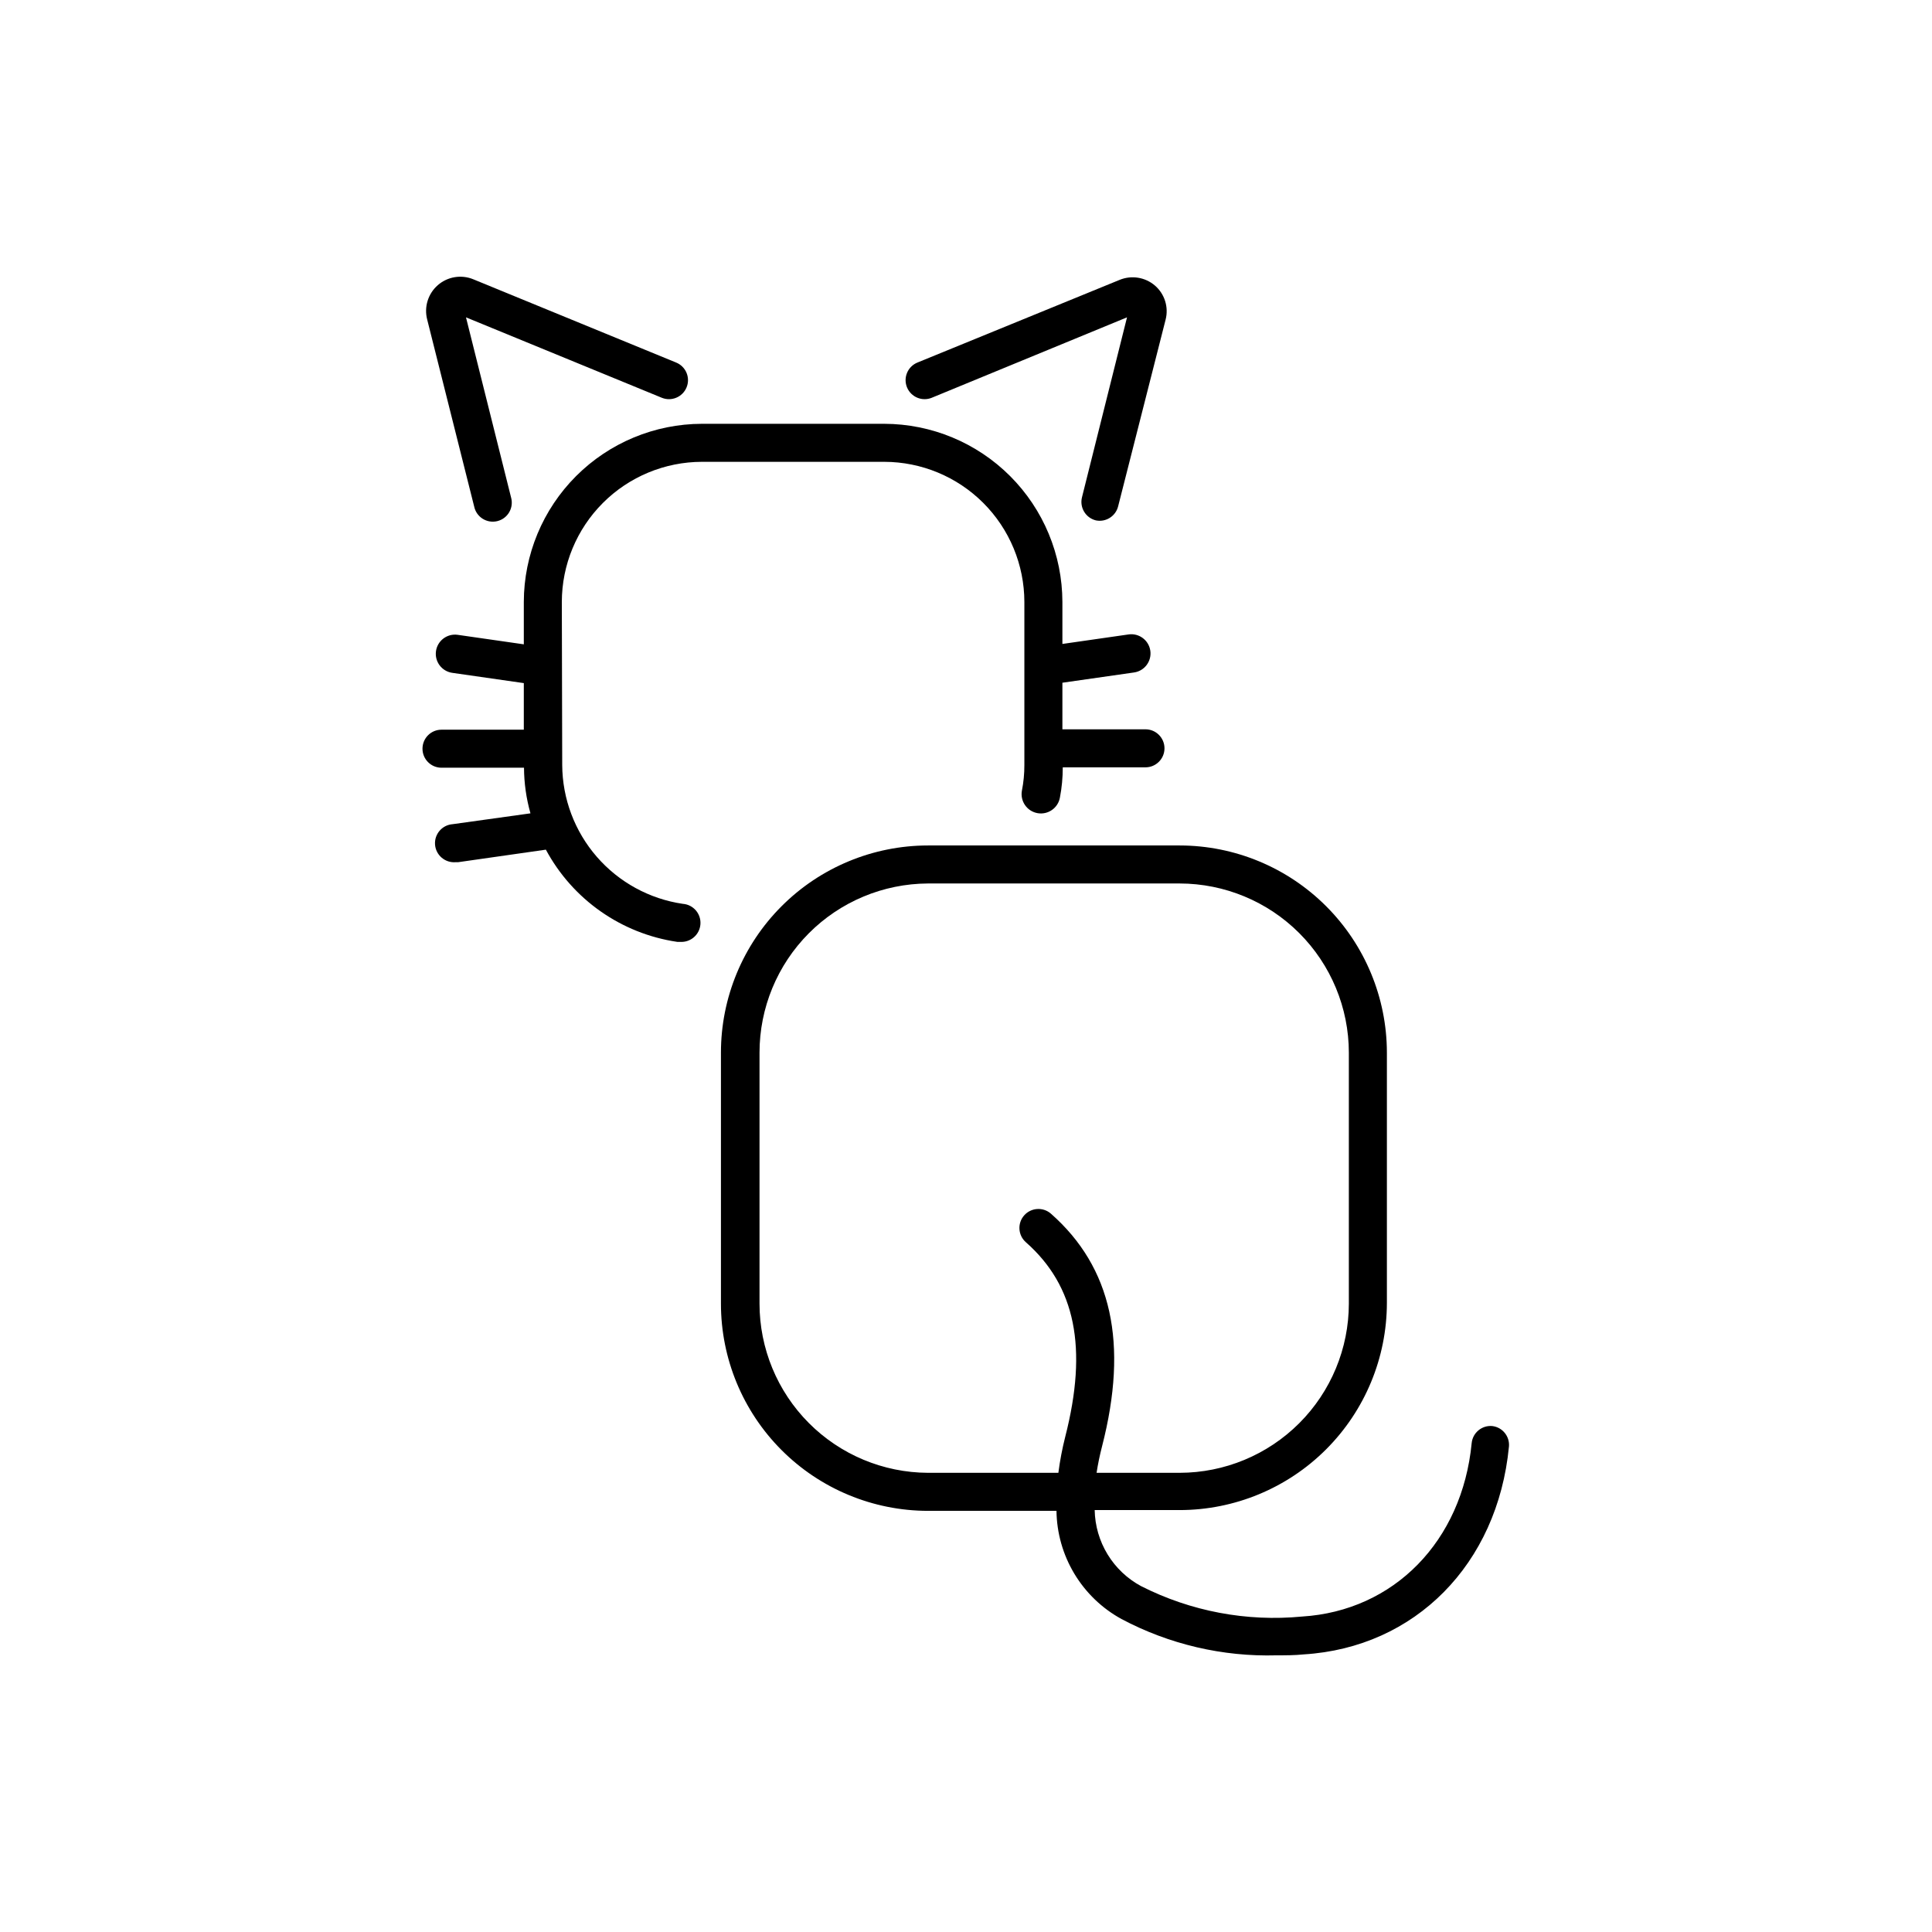 <?xml version="1.0" encoding="UTF-8"?>
<!-- The Best Svg Icon site in the world: iconSvg.co, Visit us! https://iconsvg.co -->
<svg fill="#000000" width="800px" height="800px" version="1.1" viewBox="144 144 512 512" xmlns="http://www.w3.org/2000/svg">
 <g>
  <path d="m292.89 303.52c0.016-9.844 3.93-19.281 10.891-26.242 6.961-6.961 16.398-10.875 26.242-10.891h48.316c9.844 0.016 19.277 3.93 26.238 10.891 6.961 6.961 10.879 16.398 10.891 26.242v43.227c0.008 2.281-0.211 4.562-0.656 6.801-0.238 1.336 0.062 2.715 0.836 3.828 0.773 1.117 1.961 1.875 3.297 2.117 2.781 0.5 5.445-1.348 5.945-4.133 0.504-2.637 0.758-5.32 0.754-8.008h21.918c2.781 0 5.039-2.258 5.039-5.039s-2.258-5.039-5.039-5.039h-22.016v-12.344l18.992-2.719c2.781-0.402 4.711-2.988 4.309-5.769-0.406-2.781-2.988-4.711-5.769-4.309l-17.531 2.519v-11.133c-0.027-12.512-5.012-24.504-13.855-33.352-8.848-8.848-20.84-13.828-33.352-13.855h-48.316c-12.512 0.027-24.504 5.008-33.352 13.855-8.848 8.848-13.828 20.84-13.855 33.352v11.234l-17.531-2.519c-2.785-0.391-5.356 1.551-5.746 4.332-0.387 2.785 1.551 5.356 4.336 5.746l18.941 2.719v12.344h-21.816c-2.781 0-5.035 2.254-5.035 5.039 0 2.781 2.254 5.039 5.035 5.039h21.867c0.023 4.086 0.598 8.156 1.711 12.09l-20.605 2.871c-2.781 0.195-4.879 2.609-4.684 5.391 0.195 2.781 2.609 4.879 5.391 4.688h0.707l23.277-3.324-0.004-0.004c7.082 13.199 19.996 22.262 34.812 24.438h0.758c2.781 0.191 5.195-1.906 5.391-4.688 0.195-2.781-1.902-5.195-4.688-5.391-8.84-1.301-16.922-5.727-22.781-12.473-5.859-6.746-9.109-15.367-9.16-24.305z"/>
  <path d="m269.66 278.23c0.277 1.344 1.09 2.516 2.246 3.242 1.16 0.73 2.566 0.957 3.898 0.629 1.328-0.328 2.465-1.184 3.152-2.371 0.684-1.188 0.855-2.602 0.477-3.918l-11.941-47.711 51.895 21.312c2.559 1.043 5.481-0.172 6.547-2.723 0.52-1.234 0.523-2.625 0.012-3.863s-1.492-2.223-2.731-2.734l-53.758-22.066c-3.184-1.32-6.836-0.723-9.434 1.543-2.594 2.266-3.684 5.805-2.809 9.137z"/>
  <path d="m390.93 249.41 51.742-21.312-11.941 47.711c-0.664 2.699 0.98 5.426 3.68 6.098 2.629 0.539 5.223-1.078 5.894-3.68l12.594-49.523c0.848-3.297-0.246-6.793-2.82-9.02-2.59-2.227-6.211-2.812-9.371-1.512l-53.605 21.918c-1.238 0.512-2.223 1.496-2.731 2.734-0.512 1.238-0.508 2.629 0.008 3.863 1.07 2.551 3.992 3.766 6.551 2.723z"/>
  <path d="m539.5 521.92c-2.769-0.266-5.227 1.766-5.492 4.531-2.519 25.996-20.605 44.438-44.941 45.949-14.699 1.414-29.5-1.379-42.672-8.062-3.652-1.965-6.715-4.867-8.875-8.41-2.16-3.539-3.34-7.594-3.418-11.742h22.52c14.562-0.012 28.523-5.801 38.816-16.098 10.297-10.297 16.086-24.258 16.102-38.816v-66.301c-0.016-14.562-5.805-28.52-16.102-38.816-10.293-10.297-24.254-16.086-38.816-16.098h-66.703c-14.555 0.012-28.512 5.805-38.797 16.102-10.289 10.297-16.066 24.258-16.066 38.812v66.504c0 14.555 5.777 28.516 16.066 38.812 10.285 10.297 24.242 16.09 38.797 16.102h34.059c0.074 5.875 1.707 11.629 4.734 16.664 3.027 5.039 7.34 9.18 12.496 12.004 12.641 6.711 26.805 10.027 41.109 9.621 2.367 0 4.785 0 7.203-0.25 29.473-1.812 51.34-23.879 54.359-55.016l0.004-0.004c0.266-2.715-1.676-5.148-4.383-5.488zm-194.22-32.445v-66.504c0-11.859 4.695-23.23 13.062-31.637 8.363-8.402 19.719-13.148 31.574-13.203h66.703c11.891 0.016 23.285 4.742 31.691 13.148s13.137 19.805 13.148 31.691v66.504c-0.012 11.887-4.742 23.285-13.148 31.691s-19.801 13.133-31.691 13.145h-22.016c0.367-2.371 0.855-4.727 1.461-7.051 7.004-27.258 2.57-47.41-13.551-61.617-2.09-1.832-5.266-1.629-7.106 0.453-1.832 2.09-1.629 5.266 0.453 7.106 13.148 11.586 16.473 28.012 10.43 51.59-0.793 3.133-1.398 6.312-1.812 9.52h-34.562c-11.855-0.051-23.211-4.801-31.574-13.203-8.367-8.402-13.062-19.777-13.062-31.633z"/>
 </g>
</svg>